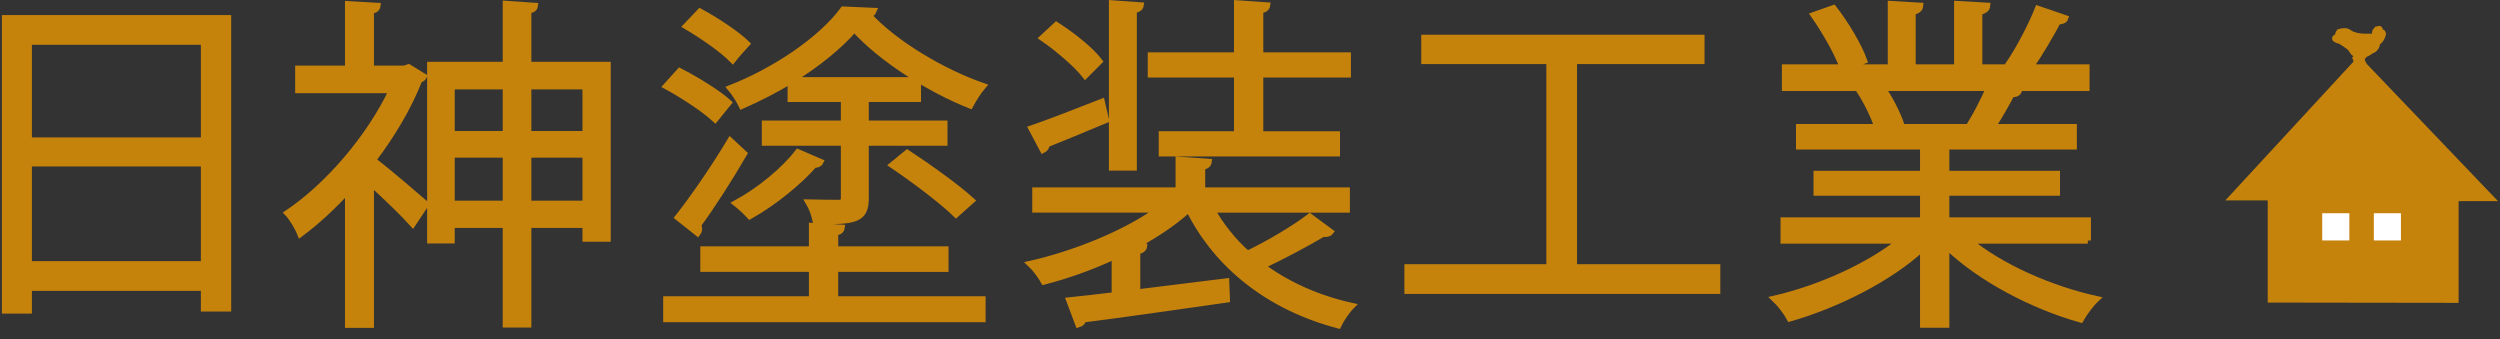 <?xml version="1.0" encoding="utf-8"?>
<!-- Generator: Adobe Illustrator 15.0.0, SVG Export Plug-In  -->
<!DOCTYPE svg PUBLIC "-//W3C//DTD SVG 1.1//EN" "http://www.w3.org/Graphics/SVG/1.1/DTD/svg11.dtd">
<svg version="1.1"
	 xmlns="http://www.w3.org/2000/svg" xmlns:xlink="http://www.w3.org/1999/xlink" xmlns:a="http://ns.adobe.com/AdobeSVGViewerExtensions/3.0/"
	 x="0px" y="0px" width="199px" height="27px" viewBox="-0.151 2.742 199 27" enable-background="new -0.151 2.742 199 27"
	 xml:space="preserve">
<rect x="-0.151" y="2.742" width="199" height="27" fill="#333333" stroke="none"/>
<defs>
</defs>
<path display="none" fill="#FFFFFF" d="M21.936,29.704v-1.881H5.83v1.881H2.463V0.99h22.839v28.714H21.936z M21.936,3.961H5.83
	v8.516h16.106V3.961z M21.936,15.446H5.83v9.406h16.106V15.446z"/>
<path display="none" fill="#FFFFFF" d="M42.823,18.846c-0.957-1.056-2.244-2.541-2.772-3.465v14.323h-3.202V16.733
	c-1.65,1.65-3.499,3.004-3.499,3.004l-1.452-2.971c0,0,6.469-3.234,8.977-8.713h-7.657V5.083h3.63V0h3.202v5.083h4.059v2.904
	c-0.99,2.112-2.046,3.696-3.333,5.248c0.66,0.66,2.376,2.046,3.861,3.069L42.823,18.846z M54.573,21.091v8.613h-3.169v-8.613H45.2
	V4.423h6.204V0h3.169v4.423h6.238v16.668H54.573z M51.503,7.229h-3.268v3.993h3.268V7.229z M51.503,13.862h-3.268v4.423h3.268
	V13.862z M57.741,7.229h-3.268v3.993h3.268V7.229z M57.741,13.862h-3.268v4.423h3.268V13.862z"/>
<path display="none" fill="#FFFFFF" d="M64.833,28.615v-2.739h13.169v-2.871H67.67v-2.574h10.331v-2.08h2.311l-1.155-2.343
	c3.201,0,3.366-0.132,3.366-1.089v-2.74h-4.291l2.047,1.485c0,0-1.782,2.542-4.687,4.225l-2.08-2.343
	c2.542-1.32,4.06-2.772,4.39-3.367h-2.442V9.77h7.063V7.724h-3.895V6.305c-0.99,0.527-2.179,1.056-3.531,1.551l-1.782-2.574
	c6.436-1.617,9.439-5.248,9.439-5.248h2.211c0,0,3.564,3.366,9.571,4.818L93.25,7.559c-1.188-0.396-2.739-1.057-3.729-1.485v1.65
	h-3.763V9.77h6.865v2.409H89.19c0.594,0.562,2.772,2.245,5.083,3.399l-2.146,2.41c-2.806-1.75-5.017-3.928-5.017-3.928l1.914-1.882
	h-3.268v2.607c0,3.037-0.594,3.862-4.456,4.159v1.485h10.364v2.574H81.301v2.871h13.235v2.739H64.833z M70.509,10.331
	c-3.499-1.617-5.578-2.047-5.578-2.047L66.45,5.71c0,0,2.014,0.363,5.413,2.014L70.509,10.331z M66.978,18.648l-2.047-2.772
	c4.555-2.641,7.03-5.776,7.03-5.776l1.617,2.739C73.579,12.839,71.301,15.743,66.978,18.648z M72.292,5.479
	c-3.433-1.815-5.677-2.607-5.677-2.607l1.749-2.574c0,0,2.047,0.594,5.446,2.441L72.292,5.479z M84.008,2.607
	c0,0-1.815,1.65-3.994,2.872h8.252C85.824,4.159,84.008,2.607,84.008,2.607z"/>
<path display="none" fill="#FFFFFF" d="M105.49,14.522V9.736c-1.617,1.155-3.829,2.542-6.205,3.466l-1.452-2.938
	c3.234-0.858,5.775-2.244,7.657-3.498V0h3.234v14.522H105.49z M125.424,29.704c-8.186-3.102-10.958-8.283-12.311-11.254h-1.419
	c-1.123,1.188-2.245,2.079-3.598,2.938v4.653c2.013-0.298,3.993-0.726,6.139-1.354v2.673c-5.743,1.947-12.443,2.277-12.443,2.277
	l-0.429-2.97c0,0,1.419-0.033,3.499-0.231v-3.465c-2.674,1.221-5.149,2.145-5.149,2.145l-1.815-2.871c0,0,5.645-1.022,9.473-3.795
	h-8.68v-2.739h12.277v-1.815h3.498v1.815h12.377v2.739h-10.33c0.495,1.122,1.684,3.068,3.234,4.191
	c0.957-0.562,2.344-1.914,3.234-3.234l2.674,1.716c-1.155,1.287-2.607,2.542-3.697,3.234c1.255,0.925,3.697,2.014,5.578,2.509
	L125.424,29.704z M102.783,5.81c0,0-1.979-1.552-4.653-3.136l2.014-2.047c2.475,1.519,4.62,3.004,4.62,3.004L102.783,5.81z
	 M120.375,6.205v3.994h5.908v2.64H110.77v-2.64h6.106V6.205h-7.129V3.564h7.129V0h3.498v3.564h7.096v2.641H120.375z"/>
<path display="none" fill="#FFFFFF" d="M131.625,27.56v-2.971h12.212V5.446h-10.958V2.476h25.645v2.971h-11.089v19.143h12.311v2.971
	H131.625z"/>
<path display="none" fill="#FFFFFF" d="M192.183,28.813c-5.115-1.057-8.944-3.07-11.882-5.678v6.568h-3.366v-6.535
	c-2.706,2.707-6.535,4.588-11.387,5.678l-1.716-3.234c4.521-0.693,7.69-1.519,9.901-3.004h-9.109v-2.739h12.311v-2.244h-9.406
	v-2.442h9.406v-1.98H166.34v-2.508h6.667c-0.527-1.222-1.122-2.179-1.617-3.004h-6.799V4.918h4.39
	c-0.594-0.792-1.848-2.211-2.772-3.168l2.806-1.485c1.452,1.881,2.641,3.498,3.301,4.653h1.254V0h3.234v4.918h3.729V0h3.234v4.918
	h1.419c1.255-1.32,2.179-2.772,3.07-4.653l2.871,1.287c-0.66,1.254-1.65,2.574-2.476,3.366h4.093V7.69h-6.601
	c-0.33,0.924-0.99,2.014-1.519,3.004h6.37v2.508h-10.694v1.98h9.506v2.442h-9.506v2.244h12.443v2.739h-9.076
	c2.244,1.221,5.347,2.377,9.835,3.004L192.183,28.813z M175.021,7.69c0.396,0.792,0.924,1.914,1.354,3.004h4.687
	c0.726-1.023,1.254-2.146,1.485-3.004H175.021z"/>
<path fill="#C6830C" stroke="#C6830C" stroke-width="0.5" d="M0.25,4.193h17.753v23.096h-1.915v-1.645H2.138v1.809H0.25V4.193z
	 M16.088,6.058H2.138v7.873h13.95V6.058z M2.138,23.777h13.95v-8.036H2.138V23.777z"/>
<path fill="#C6830C" stroke="#C6830C" stroke-width="0.5" d="M32.375,8.101l1.204,0.74c-0.054,0.11-0.191,0.193-0.355,0.247
	c-0.875,2.222-2.188,4.417-3.693,6.393c1.176,0.904,3.584,2.962,4.213,3.512l-1.04,1.563c-0.657-0.741-2.134-2.168-3.338-3.265
	v11.302h-1.805V17.866c-1.231,1.344-2.543,2.551-3.802,3.483c-0.192-0.494-0.684-1.316-1.013-1.646
	c3.146-2.112,6.483-5.925,8.316-9.794h-7.468V8.212h3.966v-5.13l2.325,0.136c-0.027,0.191-0.164,0.329-0.52,0.384v4.61h2.681
	L32.375,8.101z M41.895,7.909h6.319v13.826h-1.751v-1.099h-4.568v7.928h-1.779v-7.928h-4.321v1.235h-1.696V7.909h6.017V3.054
	l2.299,0.164c-0.028,0.191-0.165,0.303-0.52,0.357V7.909z M40.116,9.609h-4.321v3.813h4.321V9.609z M35.795,18.965h4.321v-3.924
	h-4.321V18.965z M46.463,9.609h-4.568v3.813h4.568V9.609z M41.895,18.965h4.568v-3.924h-4.568V18.965z"/>
<path fill="#C6830C" stroke="#C6830C" stroke-width="0.5" d="M53.956,8.416c1.341,0.686,3.037,1.729,3.885,2.497l-1.067,1.316
	c-0.82-0.769-2.516-1.893-3.884-2.633L53.956,8.416z M66.32,24.134v2.441h11.734v1.563H52.889v-1.563h11.599v-2.441h-8.645v-1.536
	h8.645v-1.864l2.353,0.137c-0.028,0.192-0.165,0.328-0.52,0.383v1.345h8.781v1.536H66.32z M53.819,20.047
	c1.177-1.481,2.845-3.895,4.159-6.089l1.094,1.014c-1.176,2.031-2.626,4.28-3.666,5.68c0.055,0.107,0.083,0.219,0.083,0.302
	c0,0.109-0.028,0.217-0.11,0.328L53.819,20.047z M55.57,3.672c1.313,0.712,2.927,1.781,3.72,2.551
	c-0.902,0.987-1.013,1.15-1.122,1.289c-0.766-0.797-2.38-1.921-3.692-2.689L55.57,3.672z M62.791,10.611V9.157
	c-1.23,0.74-2.57,1.426-3.884,2.002c-0.192-0.411-0.602-1.042-0.902-1.398c3.556-1.398,7.222-3.868,8.972-6.254l2.406,0.108
	c-0.054,0.139-0.218,0.275-0.437,0.303c2.106,2.305,5.909,4.554,9.137,5.679c-0.356,0.411-0.766,1.069-1.013,1.534
	c-3.228-1.287-7.03-3.674-9.218-6.09c-1.177,1.373-2.982,2.827-5.033,4.089h10.093v1.481h-4.157v1.976h6.264v1.508h-6.264v4.417
	c0,1.782-0.903,1.836-3.967,1.836c-0.082-0.438-0.3-1.069-0.547-1.48c1.122,0.028,2.106,0.028,2.408,0.028
	c0.3-0.028,0.382-0.109,0.382-0.384v-4.417h-6.292v-1.508h6.292v-1.976H62.791z M65.144,15.631c-0.083,0.165-0.246,0.22-0.493,0.22
	c-1.122,1.29-3.118,2.963-5.115,4.086c-0.274-0.3-0.739-0.739-1.095-1.014c1.916-1.042,3.857-2.661,4.924-4.06L65.144,15.631z
	 M75.95,19.801c-1.095-1.07-3.311-2.742-5.062-3.923l1.176-0.961c1.723,1.125,3.966,2.744,5.116,3.787L75.95,19.801z"/>
<path fill="#C6830C" stroke="#C6830C" stroke-width="0.5" d="M96.3,19.417c0.738,1.314,1.697,2.523,2.845,3.538
	c1.668-0.795,3.741-2.029,4.965-2.963l1.635,1.207c-0.109,0.138-0.329,0.191-0.573,0.138c-1.251,0.74-3.238,1.809-4.877,2.579
	c1.993,1.48,4.414,2.576,7.137,3.181c-0.381,0.385-0.843,1.069-1.062,1.536c-5.392-1.427-9.577-4.636-11.875-9.216H94.44
	c-1.12,1.015-2.544,1.974-4.103,2.825l0.574,0.109c-0.027,0.192-0.192,0.329-0.547,0.383v3.293l7.084-0.877l0.056,1.425
	c-4.185,0.604-8.672,1.235-11.462,1.591c0,0.221-0.164,0.33-0.355,0.386l-0.711-1.895c1.04-0.108,2.271-0.245,3.611-0.411v-3.127
	c-1.861,0.878-3.831,1.564-5.636,2.031c-0.247-0.439-0.711-1.071-1.067-1.4c3.502-0.795,7.551-2.413,10.204-4.333h-9.82v-1.509
	h11.407v-2.441l2.379,0.164c-0.027,0.192-0.164,0.329-0.52,0.385v1.893h11.516v1.509H96.3z M81.967,12.971
	c1.449-0.494,3.474-1.289,5.58-2.112l0.328,1.426c-1.778,0.741-3.557,1.482-4.732,1.949c0,0.219-0.109,0.355-0.274,0.438
	L81.967,12.971z M83.936,4.742c1.231,0.795,2.736,1.974,3.42,2.879l-1.122,1.126c-0.684-0.878-2.161-2.14-3.392-2.99L83.936,4.742z
	 M90.638,3.177c-0.027,0.164-0.164,0.303-0.547,0.358V16.07h-1.723V3.013L90.638,3.177z M98.325,13.438V8.663h-6.865V7.155h6.865
	V3.013l2.38,0.164c-0.027,0.192-0.19,0.33-0.547,0.385v3.594h6.974v1.508h-6.974v4.774h6.104v1.51H92.334v-1.51H98.325z"/>
<path fill="#C6830C" stroke="#C6830C" stroke-width="0.5" d="M125.128,24.024h11.408v1.865h-24.647v-1.865h11.299V7.594h-9.957
	V5.757h22.049v1.837h-10.151V24.024z"/>
<path fill="#C6830C" stroke="#C6830C" stroke-width="0.5" d="M166.038,21.887h-9.494c2.545,2.111,6.54,3.866,10.15,4.661
	c-0.41,0.385-0.957,1.125-1.23,1.619c-3.803-1.07-8.017-3.265-10.697-5.869v6.28h-1.833v-6.144c-2.678,2.496-6.892,4.58-10.612,5.65
	c-0.246-0.465-0.793-1.18-1.203-1.563c3.557-0.823,7.494-2.579,10.038-4.635h-9.327v-1.592h11.104v-2.222h-8.479v-1.482h8.479
	v-2.194h-9.874V12.86h6.236c-0.273-0.852-0.849-2.029-1.422-2.907l1.066-0.219h-7.002v-1.62h4.596
	c-0.41-1.15-1.396-2.88-2.298-4.169l1.561-0.55c0.982,1.262,2.023,3.019,2.434,4.171l-1.451,0.548h3.585V3.067l2.324,0.137
	c-0.027,0.275-0.246,0.412-0.602,0.468v4.442h3.557V3.067l2.379,0.137c-0.027,0.275-0.273,0.412-0.63,0.468v4.442h3.448
	c-0.356-0.136-0.767-0.303-1.013-0.384c0.793-1.18,1.75-3.017,2.243-4.278l2.162,0.74c-0.056,0.165-0.275,0.246-0.575,0.246
	c-0.574,1.069-1.45,2.579-2.217,3.676h4.487v1.62h-6.182l0.792,0.246c-0.083,0.192-0.301,0.273-0.574,0.247
	c-0.383,0.74-0.984,1.811-1.532,2.633h6.484v1.536h-10.15v2.194h8.809v1.482h-8.809v2.222h11.271V21.887z M156.655,12.695
	c0.492-0.795,1.122-2.002,1.532-2.961h-8.508c0.63,0.904,1.231,2.111,1.505,2.934l-0.849,0.192h6.758L156.655,12.695z"/>
<path display="none" fill="#DDAD58" d="M183.429,21.23c0.023-0.5,0.034-3.16,0.034-3.457v-1.229c0-0.194-0.034-3.006-0.056-3.279
	h1.135c-0.022,0.205-0.057,2.527-0.057,2.732v0.888l5.064-0.216v-0.91c0-0.194-0.023-2.244-0.046-2.494h1.159
	c-0.035,0.273-0.092,3.347-0.092,3.62v1.139c0,0.148,0.022,2.989,0.046,3.206h-1.136c0.034-0.387,0.068-2.409,0.068-2.625v-1.184
	l-5.064,0.217v0.729c0,0.512,0.034,2.603,0.045,2.864H183.429z"/>
<path display="none" fill="#DDAD58" d="M192.961,17.66c0-2.528,1.783-4.578,4.52-4.578c2.146,0,3.77,1.423,3.77,3.883
	c0,1.775-1.181,4.448-4.405,4.448C194.37,21.414,192.961,19.664,192.961,17.66z M200.149,17.022c0-2.038-1.339-3.098-2.827-3.098
	c-2.032,0-3.27,1.618-3.27,3.565c0,1.696,1.113,3.081,2.895,3.081C198.65,20.57,200.149,19.265,200.149,17.022z"/>
<polygon fill="#C6830C" stroke="#C6830C" stroke-width="0.5" points="195.304,26.599 195.304,18.503 198.104,18.503 187.623,7.543 
	177.558,18.443 180.609,18.443 180.609,26.578 "/>
<path fill="#C6830C" stroke="#C6830C" stroke-width="0.5" d="M188.64,6.741c0.168-0.026,0.31-0.203,0.374-0.356
	c0.039-0.09,0.039-0.194,0.054-0.293c0.019-0.137-0.007-0.17-0.098-0.278c-0.153-0.18-0.521-0.139-0.745-0.139
	c-0.28,0-0.529-0.01-0.8-0.077c-0.158-0.039-0.349-0.097-0.487-0.179c-0.103-0.062-0.208-0.149-0.325-0.173
	c-0.095-0.021-0.21-0.017-0.308-0.001c-0.083,0.012-0.251,0.029-0.296,0.116c-0.124,0.238,0.182,0.311,0.111,0.217
	c-0.122-0.166,0.19,0.844,0.052,0.278c-0.02-0.084-0.022,0.143,0.06,0.196c0.081,0.054,0.16,0.089,0.242,0.152
	c0.215,0.165,0.459,0.315,0.69,0.463c0.085,0.054,0.145,0.117,0.206,0.188c0.063,0.076,0.11,0.148,0.221,0.124
	c-0.005,0.089,0.075,0.307,0.181,0.321c0.132,0.019,0.235-0.164,0.313-0.229c0.101-0.086,0.235-0.096,0.327-0.178
	c0.066-0.061,0.197-0.107,0.246-0.187"/>
<path fill="#C6830C" stroke="#C6830C" stroke-width="0.5" d="M187.238,6.234c0.01,0.131,0.071,0.283,0.116,0.407
	c0.037,0.101,0.125,0.288,0.228,0.338"/>
<path fill="#C6830C" stroke="#C6830C" stroke-width="0.5" d="M187.871,6.128c0.096,0.043,0.145,0.077,0.196,0.169
	c0.032,0.058,0.085,0.128,0.141,0.173c0.035,0.033,0.087,0.046,0.124,0.079c0.038,0.028,0.06,0.07,0.101,0.098
	c0.064,0.046,0.118,0.091,0.201,0.082"/>
<path fill="#C6830C" stroke="#C6830C" stroke-width="0.5" d="M187.945,5.963c0.06,0.059,0.203,0.105,0.284,0.146
	c0.105,0.053,0.208,0.062,0.319,0.102c0.077,0.029,0.141,0.08,0.214,0.112c0.078,0.036,0.16,0.062,0.233,0.102"/>
<path fill="#C6830C" stroke="#C6830C" stroke-width="0.5" d="M186.821,6.307c-0.006,0.093,0.338,0.559,0.393,0.628
	c0.064,0.084,0.208,0.09,0.238-0.101"/>
<path fill="#C6830C" stroke="#C6830C" stroke-width="0.5" d="M188.747,5.855c0.058-0.011,0.15-0.39,0.158-0.449
	c0.01-0.09,0.021-0.191,0.095-0.262c0.061,0.046,0.08,0.162,0.085,0.313c0.062-0.123,0.055-0.419,0.142-0.41
	c0.086,0.009,0.051,0.305,0.047,0.477c0.021-0.082,0.02-0.22,0.126-0.215c0.137,0.009,0.132,0.119,0.106,0.219
	c-0.035,0.123-0.112,0.264-0.182,0.367c-0.127,0.188-0.466,0.303-0.386,0.232"/>
<path fill="#C6830C" stroke="#C6830C" stroke-width="0.5" d="M187.755,7.919c0.023-0.093,0.092-0.241,0.082-0.33"/>
<path fill="#C6830C" stroke="#C6830C" stroke-width="0.5" d="M187.826,7.586c0.004,0.064-0.271,0.189-0.345,0.216"/>
<path fill="#C6830C" stroke="#C6830C" stroke-width="0.5" d="M187.48,7.347c-0.04,0.066-0.052,0.173-0.065,0.248"/>
<path fill="#C6830C" stroke="#C6830C" stroke-width="0.5" d="M187.443,7.287c0.004,0.242-0.021,0.007,0.188,0.237"/>
<path fill="#C6830C" stroke="#C6830C" stroke-width="0.5" d="M186.026,5.573c0,0.093-0.424,0.17-0.26,0.28
	c0.108,0.073,0.325-0.061,0.404-0.131c-0.028-0.072-0.069-0.131-0.145-0.135"/>
<path fill="#C6830C" stroke="#C6830C" stroke-width="0.5" d="M185.891,5.879c0,0.124,0.406,0.116,0.255-0.086
	c0,0.007,0.007-0.025,0.004-0.018c0.003-0.015-0.019,0.015-0.019-0.001c-0.06-0.019-0.063,0.035-0.102,0.063
	C185.992,5.862,185.929,5.86,185.891,5.879"/>
<path fill="#C6830C" stroke="#C6830C" stroke-width="0.5" d="M186.403,5.542c-0.148,0.006-0.094,0.211,0.017,0.206
	c0.127-0.007,0.087-0.217-0.034-0.189"/>
<path fill="#C6830C" stroke="#C6830C" stroke-width="0.5" d="M187.553,6.979c-0.042,0.176-0.155,0.468-0.389,0.559"/>
<path fill="#C6830C" stroke="#C6830C" stroke-width="0.5" d="M187.784,7.274c0.045,0.095,0.047,0.225,0.072,0.326
	c0.026,0.101,0.096,0.197,0.12,0.295"/>
<rect x="184.699" y="19.715" fill="#FFFFFF" width="2.158" height="2.166"/>
<rect x="188.807" y="19.715" fill="#FFFFFF" width="2.156" height="2.166"/>
</svg>
